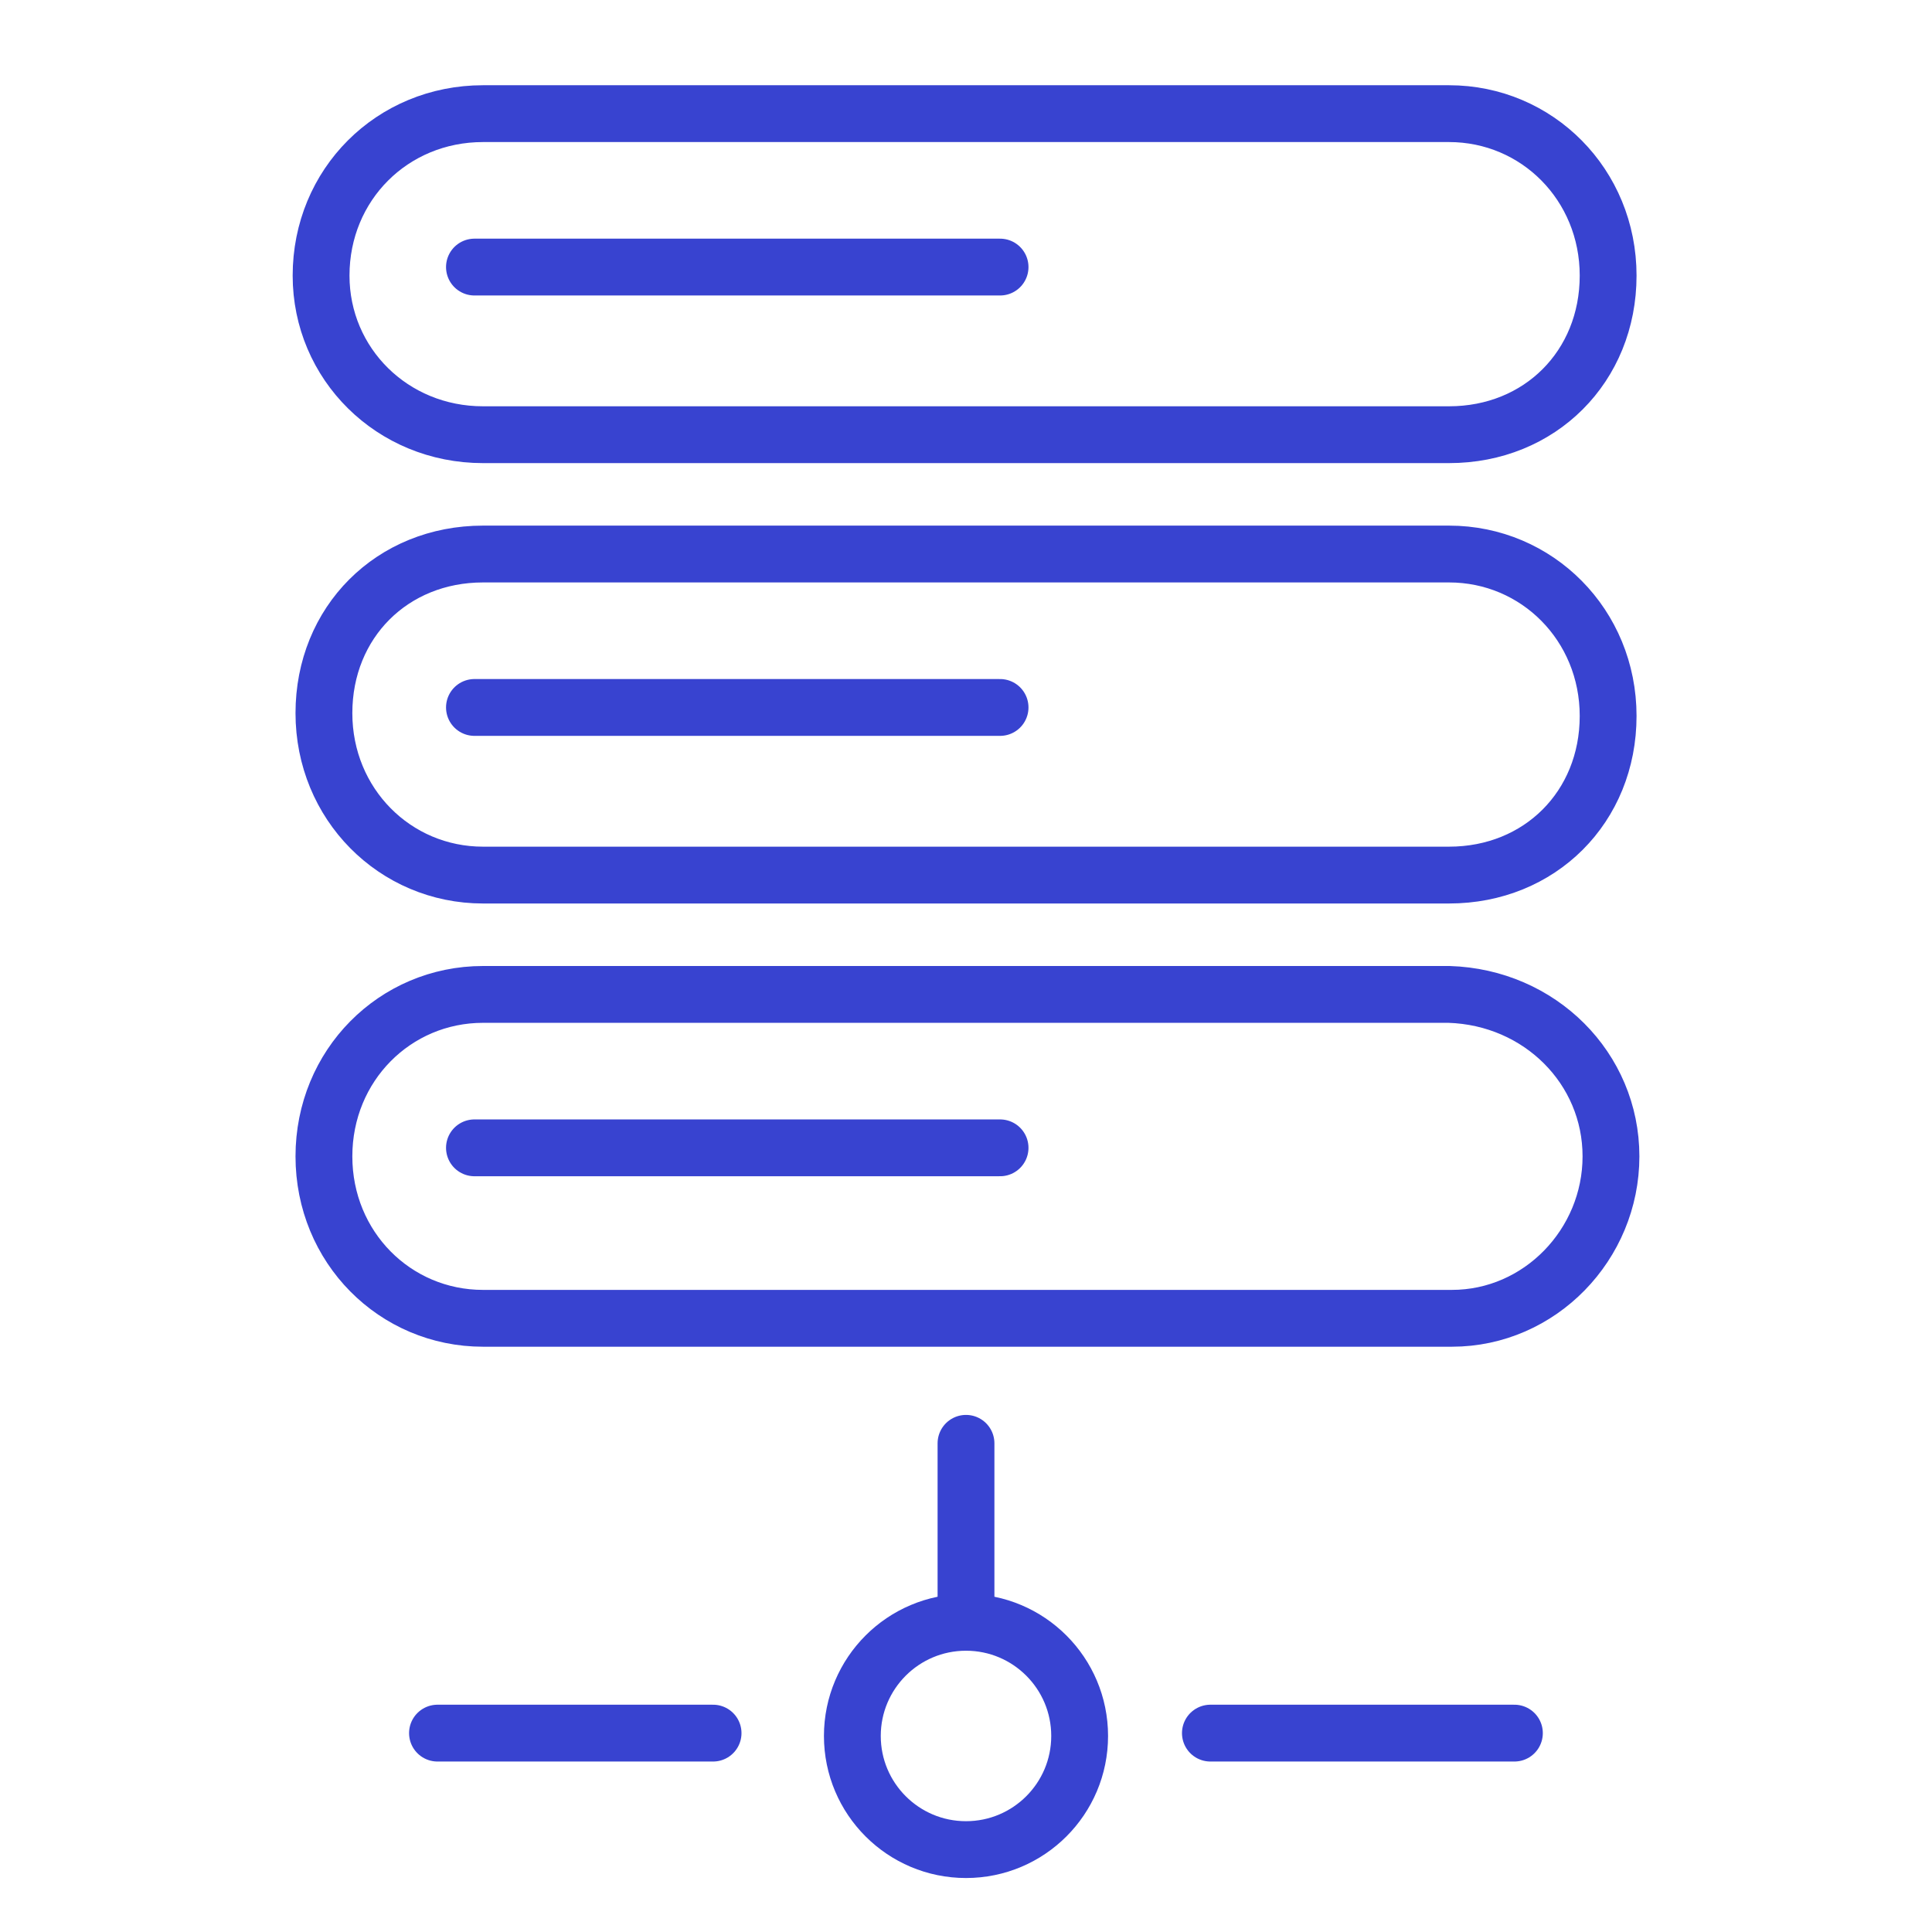 <?xml version="1.0" encoding="UTF-8"?>
<svg xmlns="http://www.w3.org/2000/svg" width="68" height="68" viewBox="0 0 68 68" fill="none">
  <g clip-path="url(#clip0_7547_1234)">
    <g clip-path="url(#clip1_7547_1234)">
      <path d="M11.301 9.7C11.301 6.5 13.801 4 17.001 4H51.001C54.101 4 56.601 6.5 56.601 9.7C56.601 12.9 54.201 15.3 51.001 15.3H17.001C13.801 15.3 11.301 12.8 11.301 9.7ZM56.701 40.7C56.701 43.8 54.201 46.4 51.101 46.4H17.001C13.901 46.4 11.401 43.9 11.401 40.7C11.401 37.5 13.901 35 17.001 35H51.001C54.201 35.1 56.701 37.6 56.701 40.7ZM51.001 30.8H17.001C13.901 30.8 11.401 28.3 11.401 25.1C11.401 21.9 13.801 19.5 17.001 19.5H51.001C54.101 19.5 56.601 22 56.601 25.2C56.601 28.4 54.201 30.8 51.001 30.8Z" stroke="#3843D0" stroke-width="2" stroke-linecap="round" stroke-linejoin="round"></path>
      <path d="M16.699 40.4H35.199" stroke="#3843D0" stroke-width="2" stroke-miterlimit="10" stroke-linecap="round" stroke-linejoin="round"></path>
      <path d="M35.199 24.9H16.699" stroke="#3843D0" stroke-width="2" stroke-miterlimit="10" stroke-linecap="round" stroke-linejoin="round"></path>
      <path d="M35.199 9.4H16.699" stroke="#3843D0" stroke-width="2" stroke-miterlimit="10" stroke-linecap="round" stroke-linejoin="round"></path>
      <path d="M34 65.1C36.209 65.1 38 63.309 38 61.1C38 58.891 36.209 57.1 34 57.1C31.791 57.1 30 58.891 30 61.1C30 63.309 31.791 65.1 34 65.1Z" stroke="#3843D0" stroke-width="2" stroke-miterlimit="10" stroke-linecap="round" stroke-linejoin="round"></path>
      <path d="M34 57.1V50.8" stroke="#3843D0" stroke-width="2" stroke-miterlimit="10" stroke-linecap="round" stroke-linejoin="round"></path>
      <path d="M42.602 61H53.302" stroke="#3843D0" stroke-width="2" stroke-miterlimit="10" stroke-linecap="round" stroke-linejoin="round"></path>
      <path d="M25.098 61H15.398" stroke="#3843D0" stroke-width="2" stroke-miterlimit="10" stroke-linecap="round" stroke-linejoin="round"></path>
    </g>
  </g>
  <defs>
    <clipPath id="clip0_7547_1234">
      <rect width="68" height="68" fill="white"></rect>
    </clipPath>
    <clipPath id="clip1_7547_1234">
      <rect width="80" height="80" fill="white"></rect>
    </clipPath>
  </defs>
</svg>